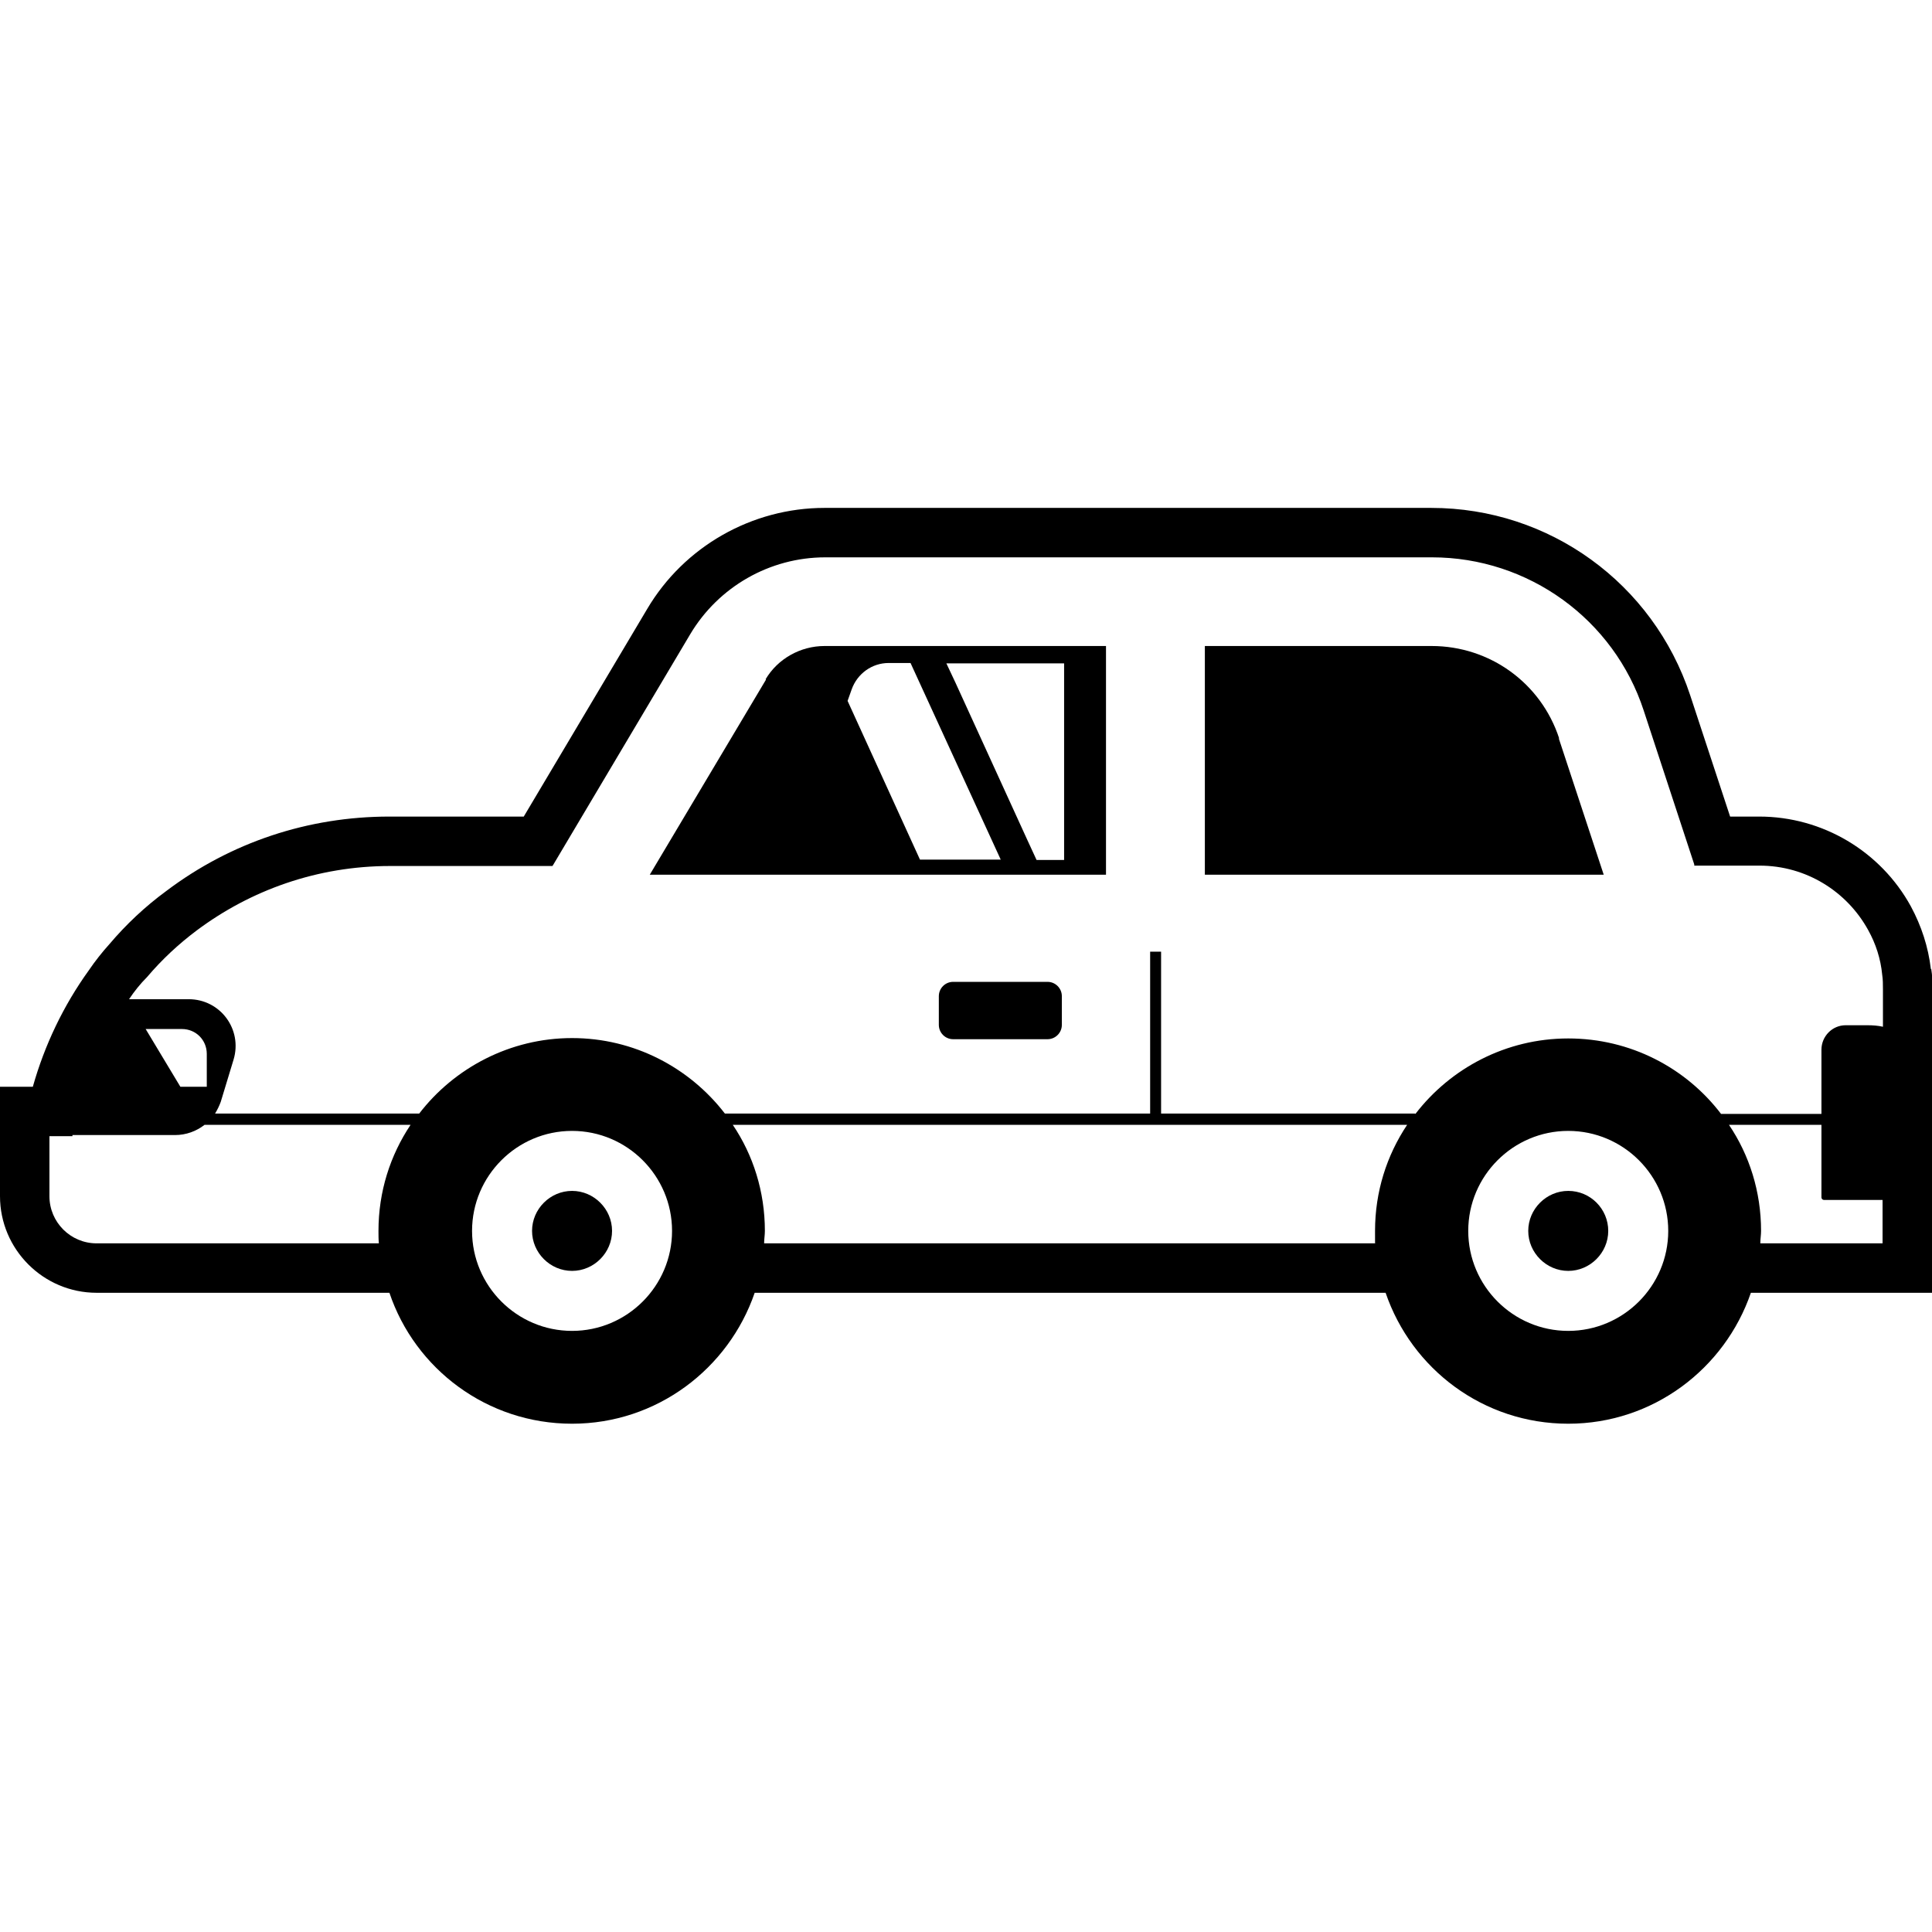 <?xml version="1.0" encoding="UTF-8"?>
<svg id="_x31_0" xmlns="http://www.w3.org/2000/svg" xmlns:xlink="http://www.w3.org/1999/xlink" version="1.1" viewBox="0 0 512 512">
  <!-- Generator: Adobe Illustrator 29.3.1, SVG Export Plug-In . SVG Version: 2.1.0 Build 151)  -->
  <path d="M277.6,260.2h-25c-2.1,0-3.8,1.7-3.8,3.8v7.6c0,2.1,1.7,3.8,3.8,3.8h25c2.1,0,3.8-1.7,3.8-3.8v-7.6c0-2.1-1.7-3.8-3.8-3.8Z"/>
  <path d="M203,180.1l-30.8,51.7h120.9v-60.6h-74.6c-6.4,0-12.4,3.4-15.6,8.8ZM250.9,175.8h31.1v52.1h-7.3l-2.4-5.2-19.1-41.8-2.4-5.1ZM224.6,185.8l1.1-3.1c1.5-4.2,5.4-7,9.8-7h5.8l23.9,52.1h-21.4l-19.2-42.1Z"/>
  <path d="M511.7,256.8c-.7-5.9-2.5-11.4-5.3-16.6-8-14.6-23.4-23.8-40.2-23.8h-7.7l-10.6-32.2c-9.8-29.6-37.3-49.6-68.6-49.6h-160.8c-19.2,0-37.2,10.2-47,26.8l-32.7,55h-35.6c-21.5,0-42,6.8-59.1,19.7-5.6,4.1-10.7,8.9-15.1,14.1-1.9,2.1-3.8,4.5-5.5,7-6.7,9.3-11.7,19.8-14.8,30.8H0v29c0,14.1,11.5,25.6,25.6,25.6h77.6c6.8,20.2,25.9,34.7,48.4,34.7s41.5-14.6,48.4-34.7h167.2c6.9,20.2,25.9,34.7,48.4,34.7s41.5-14.6,48.4-34.7h48.1v-80.3c0-2,0-3.8-.3-5.5ZM458.2,298.1h24.5v19.2c0,.4.3.7.7.7h15.5v11.5h-32.4c0-1.1.2-2.2.2-3.3,0-10.4-3.1-20.1-8.5-28.1ZM364.6,329.5h-162.1c0-1.1.2-2.2.2-3.3,0-10.4-3.1-20.1-8.5-28.1h178.7c-5.4,8.1-8.5,17.7-8.5,28.1s0,2.2.2,3.3ZM375,295.1h-67.3v-42.9h-2.9v42.9h-112.7c-9.4-12.2-24.1-20-40.5-20s-31.2,7.9-40.5,20h-54.1c.6-1,1.1-2,1.5-3.1l3.4-11.2c2.4-8-3.5-16-11.9-16h-14.1c-.6,0-1.2,0-1.7,0,1.4-2.1,3-4.1,4.8-5.9,3.9-4.6,8.3-8.7,13.1-12.3,14.3-10.7,32-17.1,51.3-17.1h43l.2-.3,36.3-61.1c7.5-12.6,21.1-20.4,35.8-20.4h160.8c25.5,0,48.2,16.4,56.1,40.6l13.4,40.8v.3h17.3c12.4,0,23.2,6.9,28.8,17.1,2,3.6,3.3,7.6,3.7,11.8.2,1.3.2,2.6.2,3.9v9.9c-1.3-.3-2.7-.4-4.1-.4h-5.8c-3.5,0-6.4,2.9-6.4,6.5v17h-26.6c-9.3-12.2-24-20-40.5-20-16.5,0-31.2,7.9-40.5,20ZM100.6,329.5H25.6c-6.9,0-12.5-5.6-12.5-12.5v-15.9h6.1c0,0,0-.2,0-.3.4,0,.9,0,1.4,0h25.8c2.9,0,5.6-1,7.8-2.7h54.6c-5.4,8.1-8.5,17.7-8.5,28.1,0,1.1,0,2.2.1,3.3ZM48.2,272.7c3.7,0,6.6,2.9,6.6,6.6v8.7h-7l-9.2-15.3h9.5ZM151.6,352.7c-14.6,0-26.5-11.9-26.5-26.5s11.9-26.5,26.5-26.5,26.5,11.9,26.5,26.5-11.9,26.5-26.5,26.5ZM415.6,352.7c-14.6,0-26.5-11.9-26.5-26.5s11.9-26.5,26.5-26.5,26.5,11.9,26.5,26.5-11.9,26.5-26.5,26.5Z"/>
  <path d="M151.6,315.6c-5.8,0-10.6,4.8-10.6,10.6s4.8,10.6,10.6,10.6,10.6-4.8,10.6-10.6-4.8-10.6-10.6-10.6Z"/>
  <path d="M413.2,195.7c-4.8-14.7-18.4-24.5-33.8-24.5h-60.1v60.6h105.7l-11.9-36.1Z"/>
  <path d="M415.6,315.6c-5.8,0-10.6,4.8-10.6,10.6s4.8,10.6,10.6,10.6,10.6-4.8,10.6-10.6c0-5.8-4.7-10.6-10.6-10.6Z"/>
</svg>